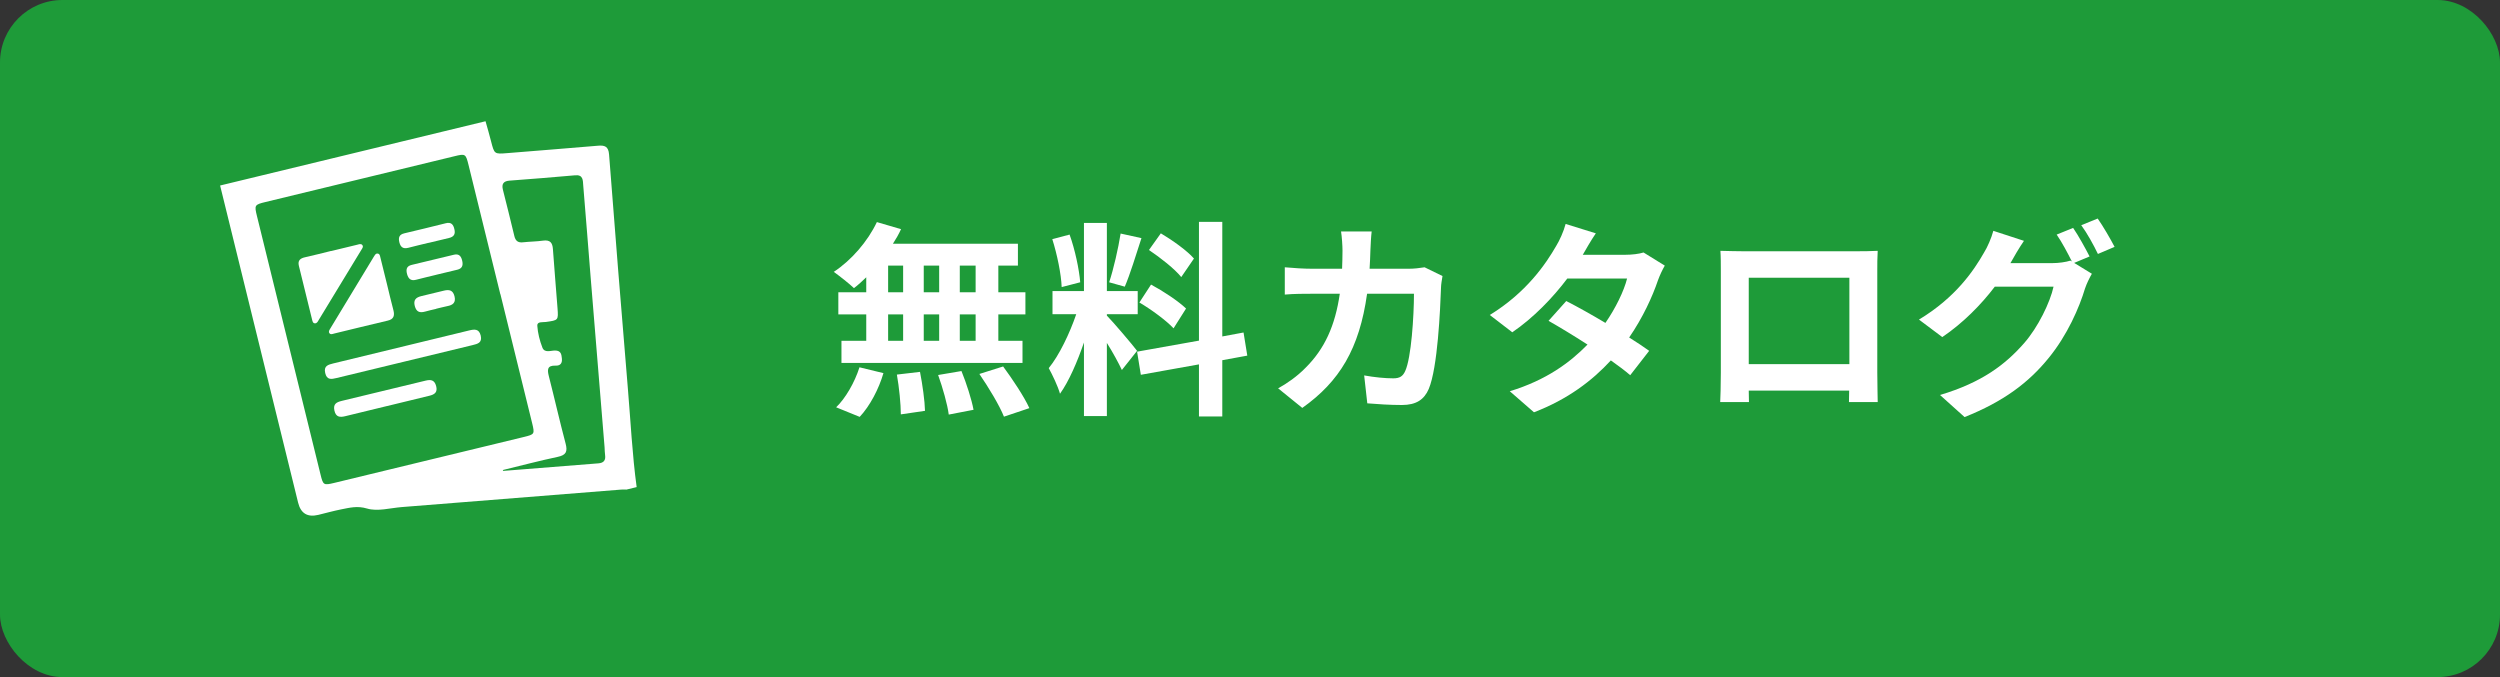 <?xml version="1.0" encoding="UTF-8"?>
<svg id="_レイヤー_2" data-name="レイヤー 2" xmlns="http://www.w3.org/2000/svg" viewBox="0 0 240 65">
  <rect x="0" y="0" width="240" height="65" fill="#333333" stroke="none"/>
  <defs>
    <style>
      .cls-1 {
        fill: #1e9b39;
      }

      .cls-1, .cls-2 {
        stroke-width: 0px;
      }

      .cls-2 {
        fill: #fff;
      }
    </style>
  </defs>
  <g id="OGP_ログイン_など" data-name="OGP/ログイン/ｈ１など">
    <g>
      <rect class="cls-1" width="240" height="65" rx="6" ry="6"/>
      <g>
        <path class="cls-2" d="M61.12,46.76l-.98.24c-.17,0-.34-.02-.5,0-7.03.56-14.05,1.12-21.08,1.68-1.11.09-2.32.44-3.32.14-.94-.28-1.67-.08-2.49.08-.74.15-1.47.35-2.2.53q-1.55.37-1.93-1.17c-2.5-10.15-5-20.3-7.49-30.45,8.49-2.06,16.98-4.12,25.48-6.17.18.64.37,1.28.53,1.92.32,1.24.31,1.24,1.56,1.14,2.9-.24,5.8-.46,8.69-.71.66-.06,1.02.06,1.08.84.58,7.47,1.17,14.94,1.8,22.41.27,3.18.42,6.37.85,9.53ZM48.03,28.24c-1.02-4.13-2.03-8.27-3.05-12.4-.27-1.08-.3-1.1-1.36-.84-6.04,1.46-12.08,2.93-18.12,4.39-1.07.26-1.09.3-.83,1.36,2.03,8.27,4.06,16.53,6.1,24.8.25,1.03.3,1.05,1.31.81,6.07-1.47,12.14-2.94,18.21-4.41,1.03-.25,1.05-.28.8-1.31-1.01-4.13-2.03-8.27-3.05-12.4ZM48.31,45.12s-.02.06-.04.09c3.06-.24,6.13-.49,9.19-.73.48-.04.7-.28.63-.78-.04-.25-.03-.5-.05-.75-.45-5.45-.89-10.9-1.34-16.35-.24-2.93-.46-5.87-.71-8.8-.04-.48.01-1.05-.79-.97-2.09.19-4.18.35-6.27.51-.57.04-.8.29-.65.88.38,1.48.74,2.97,1.1,4.45.11.46.36.65.84.59.64-.07,1.29-.07,1.92-.16.67-.09.9.2.94.82.13,1.88.3,3.76.44,5.65.09,1.19.08,1.17-1.12,1.34-.3.04-.85-.06-.82.36.05.71.23,1.43.49,2.1.21.54.79.28,1.21.28.57,0,.62.36.66.76.05.45-.14.71-.6.69-.84-.03-.8.42-.65,1.02.55,2.15,1.04,4.32,1.61,6.47.2.76.05,1.1-.76,1.27-1.75.37-3.48.83-5.22,1.25Z"/>
        <path class="cls-2" d="M37.15,27.28c.2.84.4,1.67.62,2.51.13.51.03.86-.55.99-1.72.4-3.43.83-5.14,1.24-.15.04-.35.13-.46-.04-.11-.16.02-.32.1-.46,1.38-2.29,2.77-4.57,4.15-6.85.09-.14.17-.33.35-.33.26,0,.26.26.31.43.21.83.42,1.67.62,2.51Z"/>
        <path class="cls-2" d="M31.79,24.1c.84-.2,1.68-.41,2.52-.61.16-.04.34-.12.47.03.13.16,0,.32-.08.45-1.37,2.26-2.74,4.51-4.11,6.76-.08.14-.17.32-.35.31-.21,0-.24-.21-.28-.36-.43-1.72-.84-3.45-1.27-5.17-.12-.5.13-.71.58-.81.84-.19,1.68-.4,2.52-.61Z"/>
        <path class="cls-2" d="M38.84,34.71c-2.18.53-4.35,1.05-6.53,1.58-.5.12-.93.21-1.09-.48-.16-.69.29-.8.77-.92,4.35-1.06,8.71-2.11,13.06-3.17.5-.12.94-.17,1.1.5.16.69-.3.79-.78.91-2.18.53-4.35,1.05-6.53,1.58Z"/>
        <path class="cls-2" d="M37.15,38.98c-1.33.32-2.66.64-3.99.97-.52.13-.92.11-1.06-.55-.13-.62.21-.79.69-.91,2.69-.65,5.38-1.3,8.07-1.95.5-.12.85-.07,1.01.52.16.6-.15.81-.64.93-1.36.33-2.72.66-4.07.99,0,0,0,0,0,0Z"/>
        <path class="cls-2" d="M41.88,26.38c-.65.16-1.3.31-1.95.48-.48.12-.72-.08-.85-.54-.12-.45-.06-.77.44-.89,1.36-.33,2.71-.66,4.07-.98.51-.12.7.19.79.62.09.42-.02.71-.47.82-.68.17-1.36.33-2.04.49Z"/>
        <path class="cls-2" d="M41.14,23.31c-.65.16-1.31.31-1.95.48-.48.12-.73-.05-.85-.52-.11-.45-.03-.75.47-.87,1.33-.31,2.66-.64,3.99-.97.51-.13.72.12.82.57.12.48-.05.74-.53.85-.65.15-1.3.31-1.96.47Z"/>
        <path class="cls-2" d="M41.88,29.65c-.35.08-.71.16-1.06.26-.51.14-.84.06-1-.53-.15-.58.1-.82.61-.95.73-.18,1.46-.35,2.19-.53.5-.12.86-.05,1.01.53.16.63-.16.86-.7.96-.35.07-.7.17-1.06.25Z"/>
      </g>
      <g>
        <path class="cls-2" d="M83.16,26.62c-.4.38-.78.74-1.18,1.04-.44-.42-1.4-1.18-1.94-1.56,1.68-1.1,3.26-2.92,4.14-4.78l2.32.68c-.22.48-.48.94-.78,1.4h12v2.1h-1.88v2.56h2.6v2.12h-2.6v2.54h2.32v2.12h-17.38v-2.12h2.38v-2.54h-2.68v-2.12h2.68v-1.44ZM80.27,39.1c.88-.84,1.78-2.38,2.24-3.84l2.3.56c-.44,1.52-1.3,3.16-2.28,4.2l-2.26-.92ZM85.26,28.06h1.44v-2.56h-1.44v2.56ZM85.26,32.72h1.44v-2.54h-1.44v2.54ZM88.32,35.7c.24,1.22.46,2.8.48,3.74l-2.32.34c0-.96-.16-2.6-.38-3.82l2.22-.26ZM90.16,28.06v-2.56h-1.48v2.56h1.48ZM88.68,30.18v2.54h1.48v-2.54h-1.48ZM92.3,35.62c.48,1.18.98,2.74,1.16,3.72l-2.38.46c-.12-.96-.58-2.58-1.02-3.8l2.24-.38ZM93.66,25.5h-1.52v2.56h1.52v-2.56ZM93.66,30.18h-1.52v2.54h1.52v-2.54ZM96.3,35.18c.9,1.22,2.02,2.9,2.52,4l-2.44.82c-.42-1.06-1.48-2.82-2.36-4.1l2.28-.72Z"/>
        <path class="cls-2" d="M107.7,35.52c-.3-.64-.86-1.68-1.44-2.6v7.02h-2.2v-7.06c-.64,1.86-1.44,3.72-2.3,4.92-.2-.72-.72-1.8-1.08-2.46,1-1.22,2.02-3.36,2.64-5.18h-2.28v-2.22h3.02v-6.54h2.2v6.54h2.96v2.22h-2.96v.14c.58.58,2.48,2.82,2.9,3.38l-1.46,1.84ZM101.92,27.56c-.04-1.22-.44-3.16-.9-4.6l1.66-.44c.52,1.44.92,3.34,1.02,4.58l-1.78.46ZM109.58,22.86c-.52,1.6-1.1,3.5-1.6,4.66l-1.5-.42c.42-1.26.88-3.28,1.1-4.68l2,.44ZM117.34,34.58v5.4h-2.24v-5l-5.58,1-.36-2.22,5.94-1.06v-11.4h2.24v11l2.04-.38.36,2.22-2.4.44ZM110.5,27.32c1.16.62,2.64,1.6,3.36,2.3l-1.2,1.9c-.66-.72-2.12-1.8-3.28-2.48l1.12-1.72ZM113.4,26.6c-.62-.78-2-1.86-3.1-2.6l1.14-1.6c1.12.66,2.54,1.68,3.18,2.42l-1.22,1.78Z"/>
        <path class="cls-2" d="M138.48,26.5c-.06.34-.14.84-.14,1.06-.08,2.16-.32,7.74-1.18,9.78-.44,1.02-1.2,1.54-2.58,1.54-1.14,0-2.34-.08-3.32-.16l-.3-2.68c.98.18,2.02.28,2.8.28.64,0,.92-.22,1.14-.7.58-1.26.84-5.26.84-7.42h-4.5c-.74,5.28-2.64,8.42-6.22,10.96l-2.32-1.88c.84-.46,1.82-1.14,2.62-1.96,1.86-1.84,2.86-4.08,3.3-7.12h-2.64c-.68,0-1.78,0-2.64.08v-2.62c.84.08,1.88.14,2.64.14h2.86c.02-.56.04-1.14.04-1.74,0-.44-.06-1.36-.14-1.84h2.94c-.06.46-.1,1.3-.12,1.78-.02.62-.04,1.22-.08,1.8h3.76c.5,0,1.02-.06,1.52-.14l1.72.84Z"/>
        <path class="cls-2" d="M159.82,25.5c-.22.38-.48.92-.66,1.42-.52,1.54-1.44,3.56-2.76,5.48.74.46,1.42.92,1.92,1.28l-1.82,2.34c-.48-.42-1.12-.9-1.86-1.42-1.78,1.94-4.14,3.74-7.38,4.98l-2.32-2.02c3.54-1.08,5.8-2.78,7.46-4.48-1.36-.88-2.72-1.7-3.74-2.28l1.7-1.9c1.06.54,2.42,1.3,3.76,2.1.98-1.42,1.78-3.06,2.08-4.26h-5.74c-1.4,1.86-3.26,3.78-5.28,5.16l-2.16-1.66c3.52-2.16,5.38-4.9,6.38-6.64.3-.48.72-1.4.9-2.1l2.9.9c-.48.7-1,1.62-1.24,2.04l-.02.02h4.1c.62,0,1.3-.08,1.74-.22l2.04,1.26Z"/>
        <path class="cls-2" d="M180.22,35.82c0,.78.04,2.7.04,2.78h-2.76l.02-1.1h-9.64l.02,1.1h-2.76c.02-.1.06-1.84.06-2.8v-9.78c0-.56,0-1.38-.04-1.94.82.02,1.58.04,2.12.04h11c.5,0,1.26,0,1.98-.04-.04.6-.04,1.34-.04,1.94v9.8ZM167.88,26.66v8.3h9.66v-8.3h-9.66Z"/>
        <path class="cls-2" d="M199.12,25.24l1.7,1.04c-.22.38-.5.94-.66,1.42-.54,1.8-1.68,4.46-3.5,6.68-1.9,2.34-4.3,4.16-8.06,5.66l-2.36-2.12c4.08-1.22,6.3-2.96,8.06-4.96,1.36-1.54,2.52-3.96,2.84-5.44h-5.64c-1.32,1.74-3.06,3.5-5.04,4.84l-2.24-1.68c3.52-2.12,5.26-4.7,6.24-6.42.32-.5.72-1.42.9-2.1l2.94.96c-.48.7-1,1.6-1.24,2.04l-.06.1h4.02c.62,0,1.3-.1,1.74-.24l.14.08c-.4-.8-.96-1.86-1.46-2.58l1.58-.64c.5.72,1.2,2,1.58,2.74l-1.48.62ZM201.38,20.98c.52.74,1.26,2.02,1.62,2.72l-1.6.68c-.4-.84-1.04-2-1.6-2.76l1.58-.64Z"/>
      </g>
    </g>
  </g>
</svg>